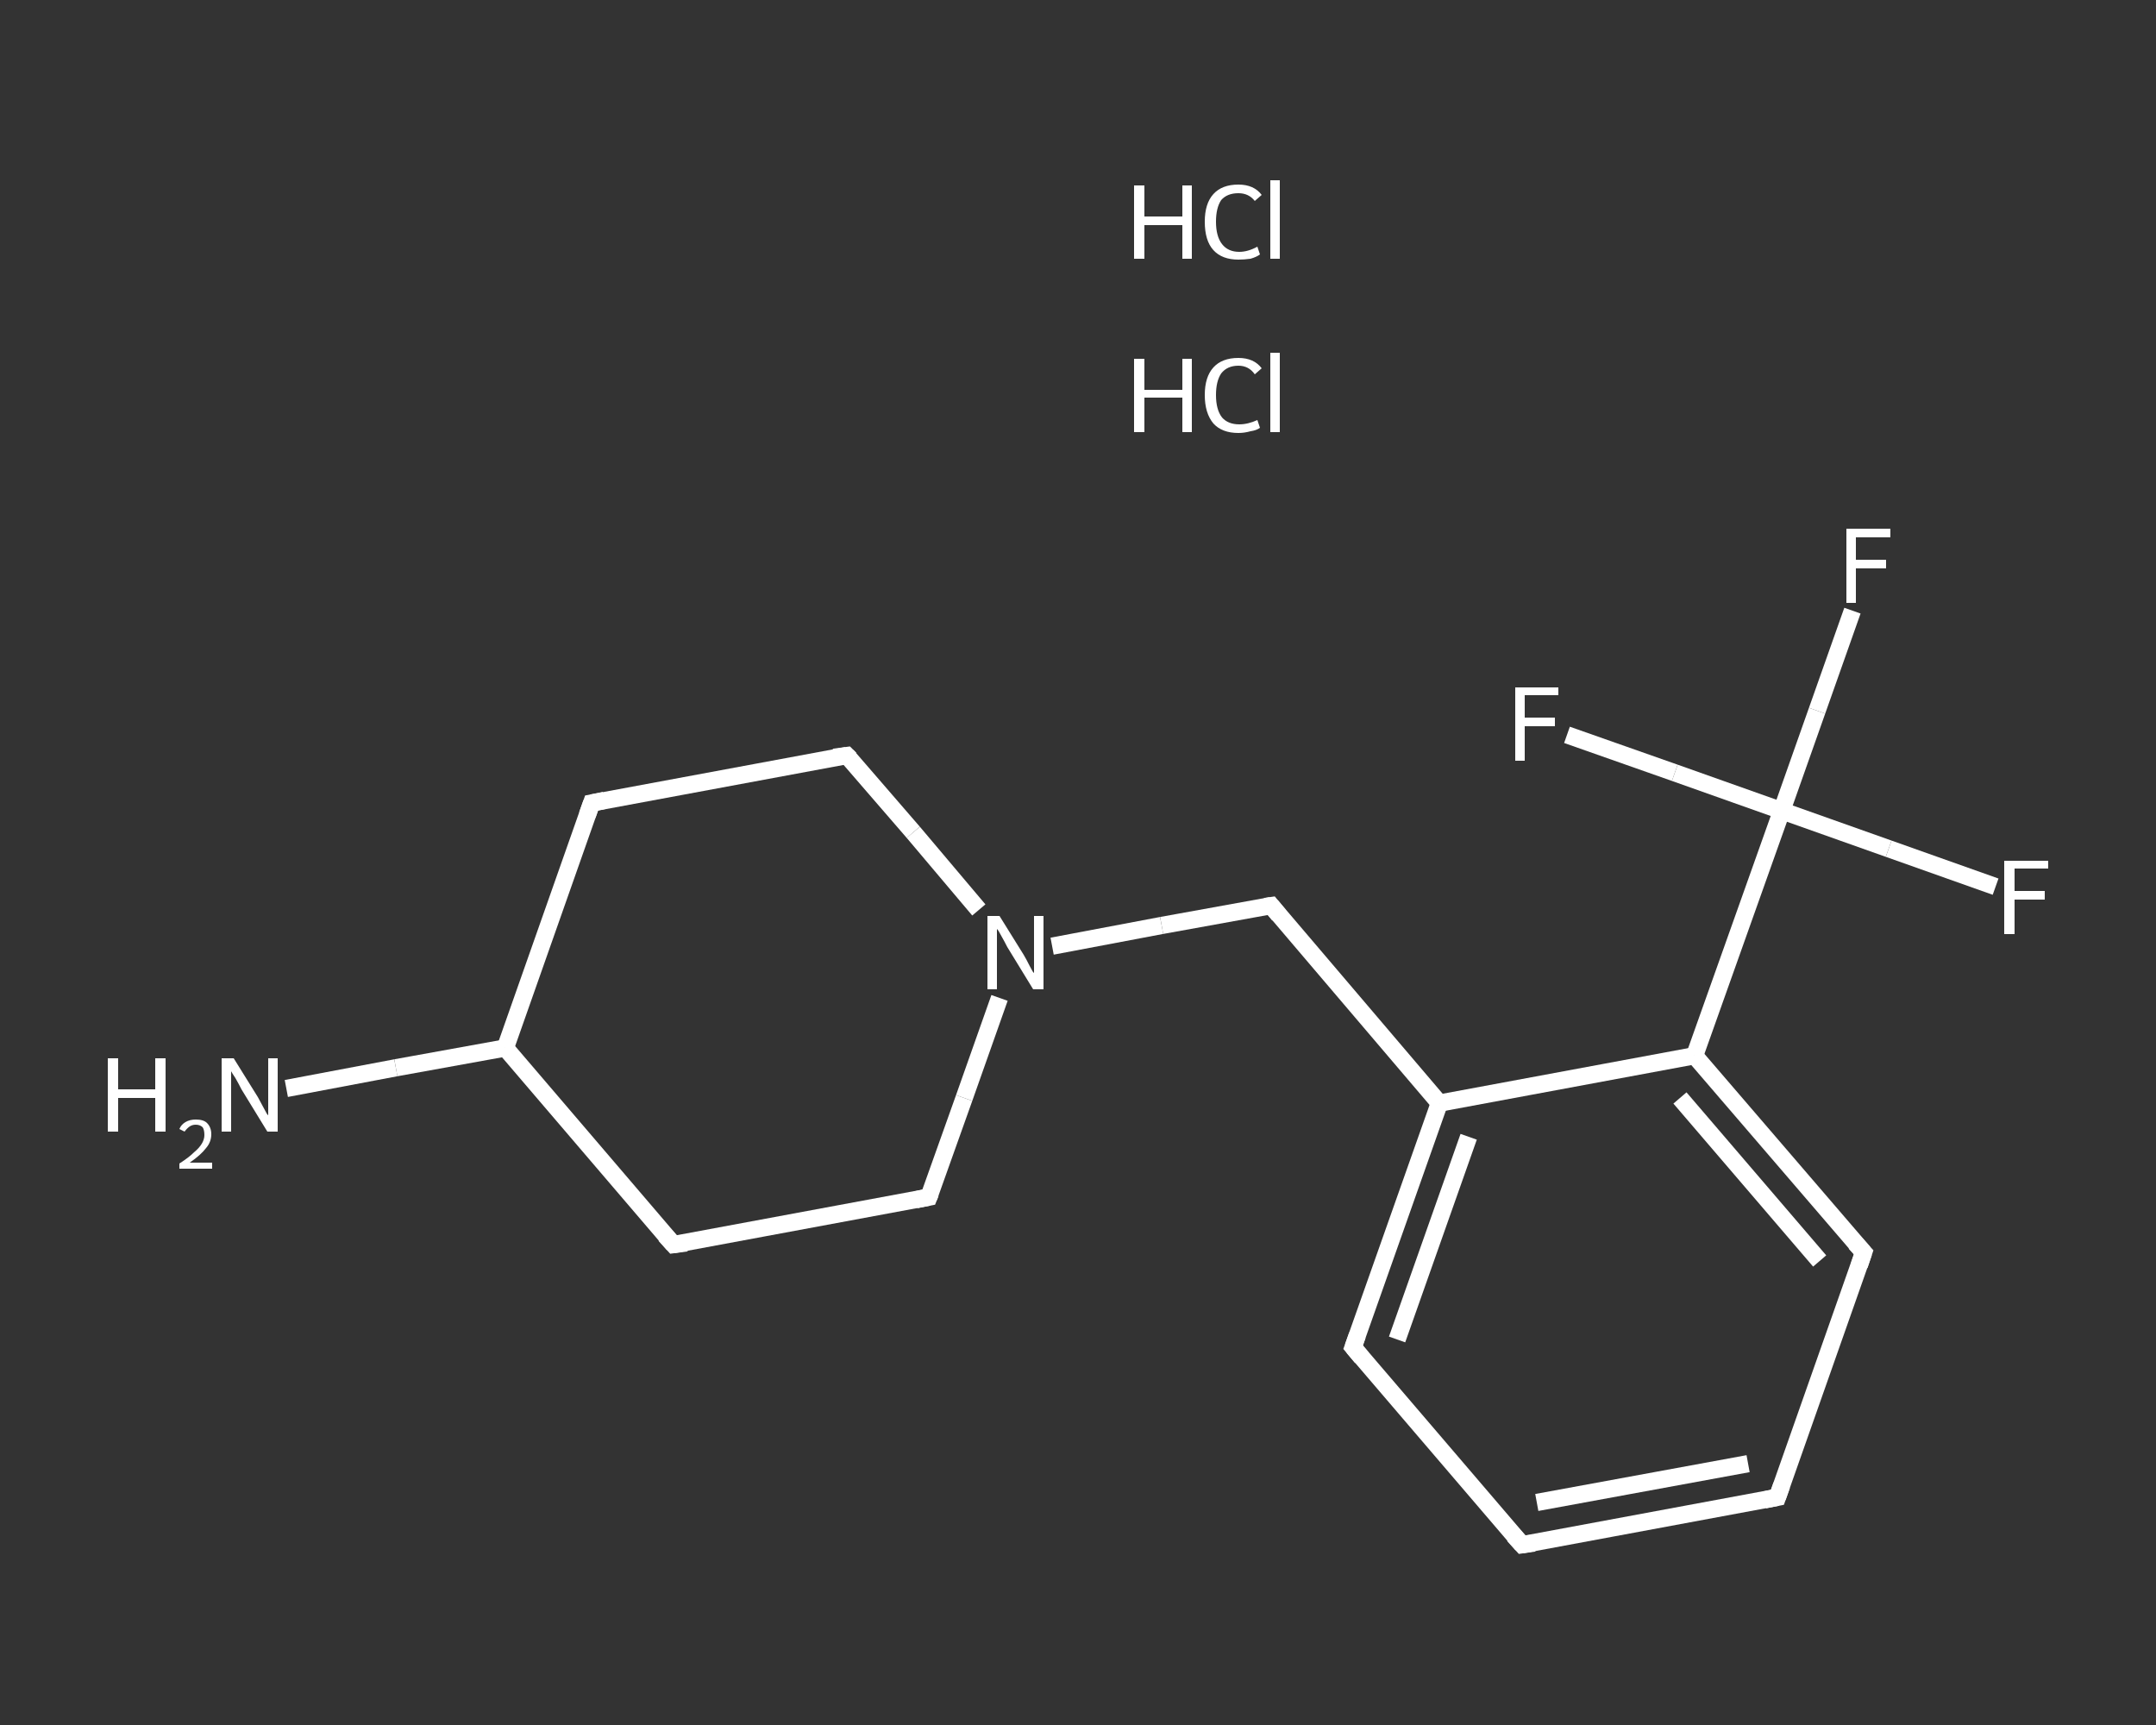 <?xml version='1.0' encoding='iso-8859-1'?>
<svg version='1.1' baseProfile='full'
              xmlns='http://www.w3.org/2000/svg'
                      xmlns:rdkit='http://www.rdkit.org/xml'
                      xmlns:xlink='http://www.w3.org/1999/xlink'
                  xml:space='preserve'
width='250px' height='200px' viewBox='0 0 250 200'>
<rect x="0" y="0" width="250" height="200" fill="#333333" stroke="none"/>
<!-- END OF HEADER -->
<rect style='opacity:1.0;fill:transparent;stroke:none' width='250.0' height='200.0' x='0.0' y='0.0'> </rect>
<path class='bond-0 atom-2 atom-3' d='M 33.2,126.2 L 45.9,123.8' style='fill:none;fill-rule:evenodd;stroke:#FFFFFF;stroke-width:2.0px;stroke-linecap:butt;stroke-linejoin:miter;stroke-opacity:1' />
<path class='bond-0 atom-2 atom-3' d='M 45.9,123.8 L 58.6,121.5' style='fill:none;fill-rule:evenodd;stroke:#FFFFFF;stroke-width:2.0px;stroke-linecap:butt;stroke-linejoin:miter;stroke-opacity:1' />
<path class='bond-1 atom-3 atom-4' d='M 58.6,121.5 L 68.6,93.1' style='fill:none;fill-rule:evenodd;stroke:#FFFFFF;stroke-width:2.0px;stroke-linecap:butt;stroke-linejoin:miter;stroke-opacity:1' />
<path class='bond-2 atom-4 atom-5' d='M 68.6,93.1 L 98.2,87.6' style='fill:none;fill-rule:evenodd;stroke:#FFFFFF;stroke-width:2.0px;stroke-linecap:butt;stroke-linejoin:miter;stroke-opacity:1' />
<path class='bond-3 atom-5 atom-6' d='M 98.2,87.6 L 105.9,96.5' style='fill:none;fill-rule:evenodd;stroke:#FFFFFF;stroke-width:2.0px;stroke-linecap:butt;stroke-linejoin:miter;stroke-opacity:1' />
<path class='bond-3 atom-5 atom-6' d='M 105.9,96.5 L 113.5,105.5' style='fill:none;fill-rule:evenodd;stroke:#FFFFFF;stroke-width:2.0px;stroke-linecap:butt;stroke-linejoin:miter;stroke-opacity:1' />
<path class='bond-4 atom-6 atom-7' d='M 122.0,109.7 L 134.7,107.3' style='fill:none;fill-rule:evenodd;stroke:#FFFFFF;stroke-width:2.0px;stroke-linecap:butt;stroke-linejoin:miter;stroke-opacity:1' />
<path class='bond-4 atom-6 atom-7' d='M 134.7,107.3 L 147.4,105.0' style='fill:none;fill-rule:evenodd;stroke:#FFFFFF;stroke-width:2.0px;stroke-linecap:butt;stroke-linejoin:miter;stroke-opacity:1' />
<path class='bond-5 atom-7 atom-8' d='M 147.4,105.0 L 166.9,127.9' style='fill:none;fill-rule:evenodd;stroke:#FFFFFF;stroke-width:2.0px;stroke-linecap:butt;stroke-linejoin:miter;stroke-opacity:1' />
<path class='bond-6 atom-8 atom-9' d='M 166.9,127.9 L 156.9,156.2' style='fill:none;fill-rule:evenodd;stroke:#FFFFFF;stroke-width:2.0px;stroke-linecap:butt;stroke-linejoin:miter;stroke-opacity:1' />
<path class='bond-6 atom-8 atom-9' d='M 170.3,131.8 L 162.0,155.3' style='fill:none;fill-rule:evenodd;stroke:#FFFFFF;stroke-width:2.0px;stroke-linecap:butt;stroke-linejoin:miter;stroke-opacity:1' />
<path class='bond-7 atom-9 atom-10' d='M 156.9,156.2 L 176.5,179.1' style='fill:none;fill-rule:evenodd;stroke:#FFFFFF;stroke-width:2.0px;stroke-linecap:butt;stroke-linejoin:miter;stroke-opacity:1' />
<path class='bond-8 atom-10 atom-11' d='M 176.5,179.1 L 206.1,173.6' style='fill:none;fill-rule:evenodd;stroke:#FFFFFF;stroke-width:2.0px;stroke-linecap:butt;stroke-linejoin:miter;stroke-opacity:1' />
<path class='bond-8 atom-10 atom-11' d='M 178.2,174.2 L 202.7,169.7' style='fill:none;fill-rule:evenodd;stroke:#FFFFFF;stroke-width:2.0px;stroke-linecap:butt;stroke-linejoin:miter;stroke-opacity:1' />
<path class='bond-9 atom-11 atom-12' d='M 206.1,173.6 L 216.1,145.2' style='fill:none;fill-rule:evenodd;stroke:#FFFFFF;stroke-width:2.0px;stroke-linecap:butt;stroke-linejoin:miter;stroke-opacity:1' />
<path class='bond-10 atom-12 atom-13' d='M 216.1,145.2 L 196.5,122.4' style='fill:none;fill-rule:evenodd;stroke:#FFFFFF;stroke-width:2.0px;stroke-linecap:butt;stroke-linejoin:miter;stroke-opacity:1' />
<path class='bond-10 atom-12 atom-13' d='M 211.0,146.2 L 194.8,127.3' style='fill:none;fill-rule:evenodd;stroke:#FFFFFF;stroke-width:2.0px;stroke-linecap:butt;stroke-linejoin:miter;stroke-opacity:1' />
<path class='bond-11 atom-13 atom-14' d='M 196.5,122.4 L 206.6,94.0' style='fill:none;fill-rule:evenodd;stroke:#FFFFFF;stroke-width:2.0px;stroke-linecap:butt;stroke-linejoin:miter;stroke-opacity:1' />
<path class='bond-12 atom-14 atom-15' d='M 206.6,94.0 L 210.7,82.4' style='fill:none;fill-rule:evenodd;stroke:#FFFFFF;stroke-width:2.0px;stroke-linecap:butt;stroke-linejoin:miter;stroke-opacity:1' />
<path class='bond-12 atom-14 atom-15' d='M 210.7,82.4 L 214.8,70.8' style='fill:none;fill-rule:evenodd;stroke:#FFFFFF;stroke-width:2.0px;stroke-linecap:butt;stroke-linejoin:miter;stroke-opacity:1' />
<path class='bond-13 atom-14 atom-16' d='M 206.6,94.0 L 219.0,98.4' style='fill:none;fill-rule:evenodd;stroke:#FFFFFF;stroke-width:2.0px;stroke-linecap:butt;stroke-linejoin:miter;stroke-opacity:1' />
<path class='bond-13 atom-14 atom-16' d='M 219.0,98.4 L 231.4,102.8' style='fill:none;fill-rule:evenodd;stroke:#FFFFFF;stroke-width:2.0px;stroke-linecap:butt;stroke-linejoin:miter;stroke-opacity:1' />
<path class='bond-14 atom-14 atom-17' d='M 206.6,94.0 L 194.2,89.6' style='fill:none;fill-rule:evenodd;stroke:#FFFFFF;stroke-width:2.0px;stroke-linecap:butt;stroke-linejoin:miter;stroke-opacity:1' />
<path class='bond-14 atom-14 atom-17' d='M 194.2,89.6 L 181.7,85.2' style='fill:none;fill-rule:evenodd;stroke:#FFFFFF;stroke-width:2.0px;stroke-linecap:butt;stroke-linejoin:miter;stroke-opacity:1' />
<path class='bond-15 atom-6 atom-18' d='M 115.9,115.7 L 111.8,127.3' style='fill:none;fill-rule:evenodd;stroke:#FFFFFF;stroke-width:2.0px;stroke-linecap:butt;stroke-linejoin:miter;stroke-opacity:1' />
<path class='bond-15 atom-6 atom-18' d='M 111.8,127.3 L 107.7,138.8' style='fill:none;fill-rule:evenodd;stroke:#FFFFFF;stroke-width:2.0px;stroke-linecap:butt;stroke-linejoin:miter;stroke-opacity:1' />
<path class='bond-16 atom-18 atom-19' d='M 107.7,138.8 L 78.1,144.3' style='fill:none;fill-rule:evenodd;stroke:#FFFFFF;stroke-width:2.0px;stroke-linecap:butt;stroke-linejoin:miter;stroke-opacity:1' />
<path class='bond-17 atom-19 atom-3' d='M 78.1,144.3 L 58.6,121.5' style='fill:none;fill-rule:evenodd;stroke:#FFFFFF;stroke-width:2.0px;stroke-linecap:butt;stroke-linejoin:miter;stroke-opacity:1' />
<path class='bond-18 atom-13 atom-8' d='M 196.5,122.4 L 166.9,127.9' style='fill:none;fill-rule:evenodd;stroke:#FFFFFF;stroke-width:2.0px;stroke-linecap:butt;stroke-linejoin:miter;stroke-opacity:1' />
<path d='M 68.1,94.5 L 68.6,93.1 L 70.1,92.8' style='fill:none;stroke:#FFFFFF;stroke-width:2.0px;stroke-linecap:butt;stroke-linejoin:miter;stroke-opacity:1;' />
<path d='M 96.7,87.8 L 98.2,87.6 L 98.6,88.0' style='fill:none;stroke:#FFFFFF;stroke-width:2.0px;stroke-linecap:butt;stroke-linejoin:miter;stroke-opacity:1;' />
<path d='M 146.7,105.1 L 147.4,105.0 L 148.3,106.1' style='fill:none;stroke:#FFFFFF;stroke-width:2.0px;stroke-linecap:butt;stroke-linejoin:miter;stroke-opacity:1;' />
<path d='M 157.4,154.8 L 156.9,156.2 L 157.9,157.4' style='fill:none;stroke:#FFFFFF;stroke-width:2.0px;stroke-linecap:butt;stroke-linejoin:miter;stroke-opacity:1;' />
<path d='M 175.5,178.0 L 176.5,179.1 L 177.9,178.9' style='fill:none;stroke:#FFFFFF;stroke-width:2.0px;stroke-linecap:butt;stroke-linejoin:miter;stroke-opacity:1;' />
<path d='M 204.6,173.9 L 206.1,173.6 L 206.6,172.2' style='fill:none;stroke:#FFFFFF;stroke-width:2.0px;stroke-linecap:butt;stroke-linejoin:miter;stroke-opacity:1;' />
<path d='M 215.6,146.7 L 216.1,145.2 L 215.1,144.1' style='fill:none;stroke:#FFFFFF;stroke-width:2.0px;stroke-linecap:butt;stroke-linejoin:miter;stroke-opacity:1;' />
<path d='M 107.9,138.3 L 107.7,138.8 L 106.2,139.1' style='fill:none;stroke:#FFFFFF;stroke-width:2.0px;stroke-linecap:butt;stroke-linejoin:miter;stroke-opacity:1;' />
<path d='M 79.6,144.1 L 78.1,144.3 L 77.1,143.2' style='fill:none;stroke:#FFFFFF;stroke-width:2.0px;stroke-linecap:butt;stroke-linejoin:miter;stroke-opacity:1;' />
<path class='atom-0' d='M 131.5 41.6
L 132.7 41.6
L 132.7 45.2
L 137.1 45.2
L 137.1 41.6
L 138.2 41.6
L 138.2 50.1
L 137.1 50.1
L 137.1 46.1
L 132.7 46.1
L 132.7 50.1
L 131.5 50.1
L 131.5 41.6
' fill='#FFFFFF'/>
<path class='atom-0' d='M 139.7 45.8
Q 139.7 43.7, 140.7 42.6
Q 141.7 41.5, 143.6 41.5
Q 145.4 41.5, 146.3 42.7
L 145.5 43.4
Q 144.8 42.4, 143.6 42.4
Q 142.3 42.4, 141.6 43.3
Q 141.0 44.2, 141.0 45.8
Q 141.0 47.5, 141.7 48.4
Q 142.4 49.2, 143.7 49.2
Q 144.7 49.2, 145.8 48.7
L 146.1 49.6
Q 145.7 49.9, 145.0 50.0
Q 144.3 50.2, 143.6 50.2
Q 141.7 50.2, 140.7 49.1
Q 139.7 47.9, 139.7 45.8
' fill='#FFFFFF'/>
<path class='atom-0' d='M 147.3 40.9
L 148.4 40.9
L 148.4 50.1
L 147.3 50.1
L 147.3 40.9
' fill='#FFFFFF'/>
<path class='atom-1' d='M 131.5 21.5
L 132.7 21.5
L 132.7 25.1
L 137.1 25.1
L 137.1 21.5
L 138.2 21.5
L 138.2 30.0
L 137.1 30.0
L 137.1 26.1
L 132.7 26.1
L 132.7 30.0
L 131.5 30.0
L 131.5 21.5
' fill='#FFFFFF'/>
<path class='atom-1' d='M 139.7 25.7
Q 139.7 23.6, 140.7 22.5
Q 141.7 21.4, 143.6 21.4
Q 145.4 21.4, 146.3 22.6
L 145.5 23.3
Q 144.8 22.4, 143.6 22.4
Q 142.3 22.4, 141.6 23.2
Q 141.0 24.1, 141.0 25.7
Q 141.0 27.4, 141.7 28.3
Q 142.4 29.2, 143.7 29.2
Q 144.7 29.2, 145.8 28.6
L 146.1 29.5
Q 145.7 29.8, 145.0 30.0
Q 144.3 30.1, 143.6 30.1
Q 141.7 30.1, 140.7 29.0
Q 139.7 27.9, 139.7 25.7
' fill='#FFFFFF'/>
<path class='atom-1' d='M 147.3 20.9
L 148.4 20.9
L 148.4 30.0
L 147.3 30.0
L 147.3 20.9
' fill='#FFFFFF'/>
<path class='atom-2' d='M 12.5 122.7
L 13.7 122.7
L 13.7 126.3
L 18.0 126.3
L 18.0 122.7
L 19.2 122.7
L 19.2 131.2
L 18.0 131.2
L 18.0 127.3
L 13.7 127.3
L 13.7 131.2
L 12.5 131.2
L 12.5 122.7
' fill='#FFFFFF'/>
<path class='atom-2' d='M 20.8 130.9
Q 21.0 130.4, 21.5 130.1
Q 22.0 129.8, 22.7 129.8
Q 23.6 129.8, 24.0 130.2
Q 24.5 130.7, 24.5 131.5
Q 24.5 132.4, 23.9 133.1
Q 23.3 133.9, 22.0 134.8
L 24.6 134.8
L 24.6 135.5
L 20.8 135.5
L 20.8 134.9
Q 21.9 134.2, 22.5 133.6
Q 23.1 133.1, 23.4 132.6
Q 23.7 132.1, 23.7 131.6
Q 23.7 131.0, 23.5 130.7
Q 23.2 130.4, 22.7 130.4
Q 22.3 130.4, 22.0 130.6
Q 21.7 130.8, 21.4 131.2
L 20.8 130.9
' fill='#FFFFFF'/>
<path class='atom-2' d='M 27.1 122.7
L 29.9 127.2
Q 30.1 127.6, 30.6 128.5
Q 31.0 129.3, 31.1 129.3
L 31.1 122.7
L 32.2 122.7
L 32.2 131.2
L 31.0 131.2
L 28.0 126.3
Q 27.7 125.7, 27.3 125.0
Q 26.9 124.4, 26.8 124.2
L 26.8 131.2
L 25.7 131.2
L 25.7 122.7
L 27.1 122.7
' fill='#FFFFFF'/>
<path class='atom-6' d='M 115.9 106.2
L 118.7 110.7
Q 119.0 111.2, 119.4 112.0
Q 119.8 112.8, 119.9 112.8
L 119.9 106.2
L 121.0 106.2
L 121.0 114.7
L 119.8 114.7
L 116.8 109.8
Q 116.5 109.2, 116.1 108.5
Q 115.8 107.9, 115.6 107.7
L 115.6 114.7
L 114.5 114.7
L 114.5 106.2
L 115.9 106.2
' fill='#FFFFFF'/>
<path class='atom-15' d='M 214.1 61.3
L 219.2 61.3
L 219.2 62.3
L 215.2 62.3
L 215.2 64.9
L 218.7 64.9
L 218.7 65.9
L 215.2 65.9
L 215.2 69.9
L 214.1 69.9
L 214.1 61.3
' fill='#FFFFFF'/>
<path class='atom-16' d='M 232.4 99.8
L 237.5 99.8
L 237.5 100.7
L 233.6 100.7
L 233.6 103.3
L 237.1 103.3
L 237.1 104.3
L 233.6 104.3
L 233.6 108.3
L 232.4 108.3
L 232.4 99.8
' fill='#FFFFFF'/>
<path class='atom-17' d='M 175.7 79.7
L 180.7 79.7
L 180.7 80.6
L 176.8 80.6
L 176.8 83.2
L 180.3 83.2
L 180.3 84.2
L 176.8 84.2
L 176.8 88.2
L 175.7 88.2
L 175.7 79.7
' fill='#FFFFFF'/>
</svg>
